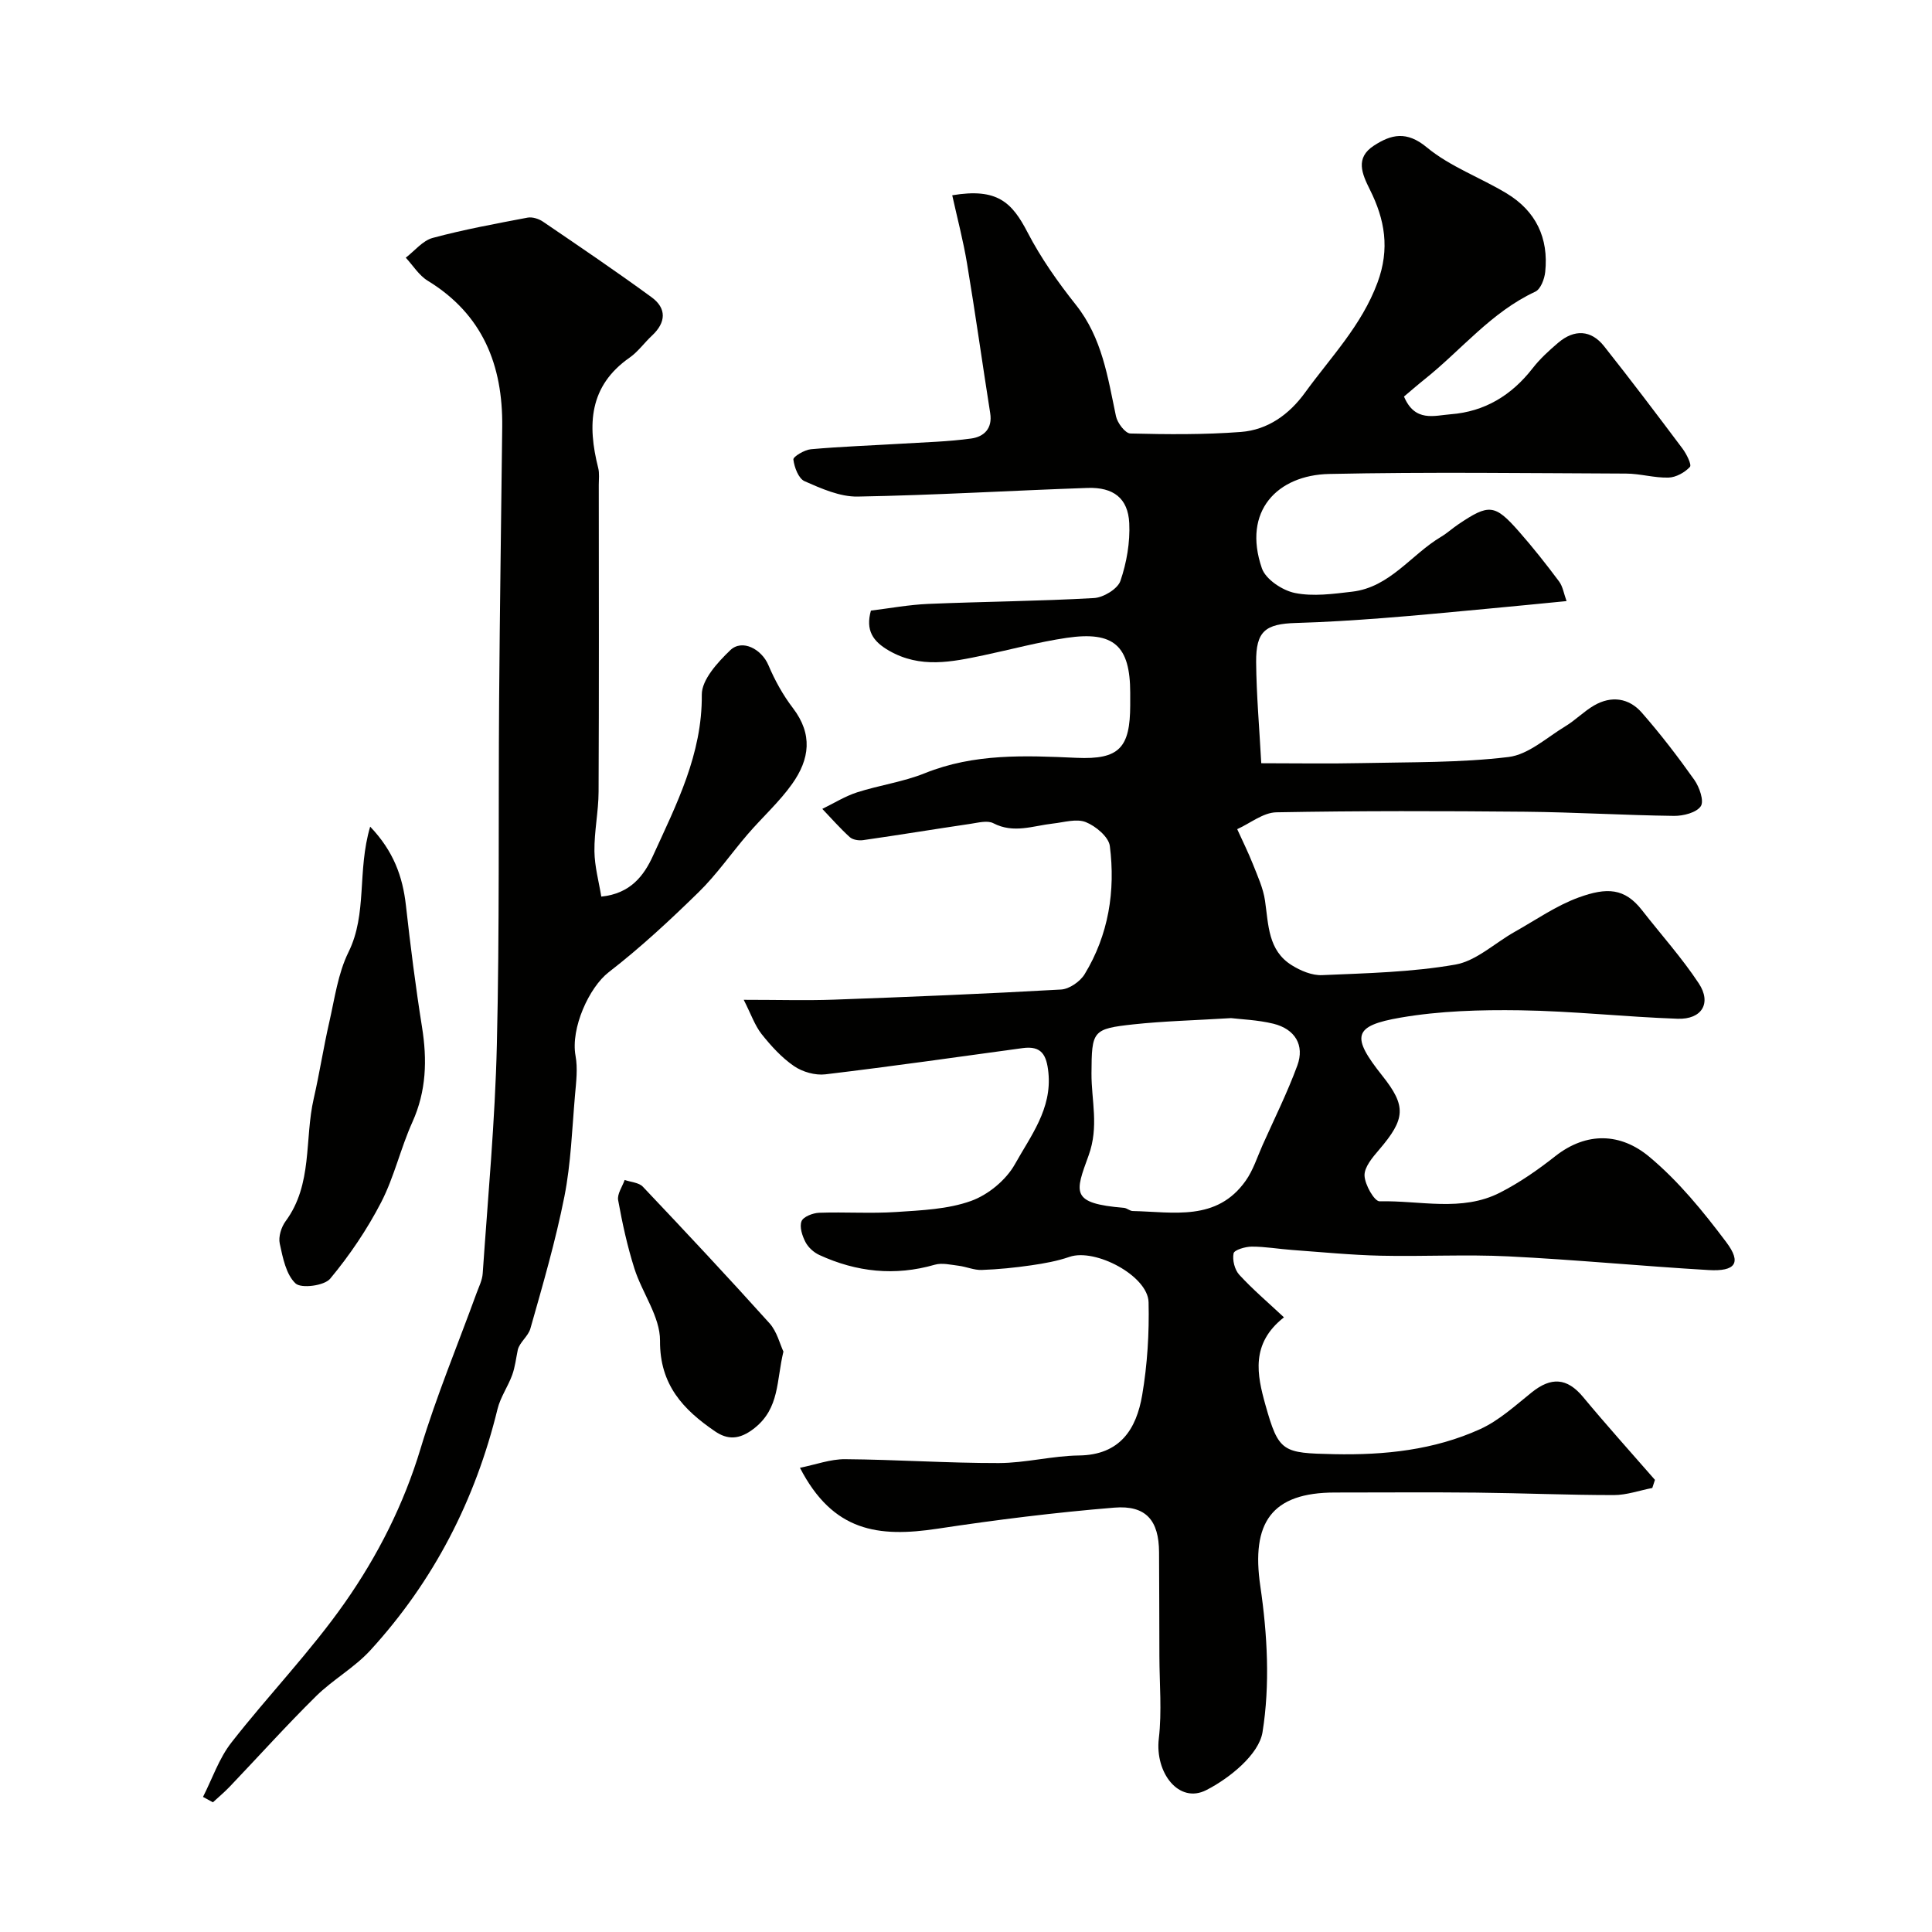 <svg enable-background="new 0 0 400 400" viewBox="0 0 400 400" xmlns="http://www.w3.org/2000/svg"><g fill="#010100"><path d="m153.98 207c7.3 0 12.96.17 18.61-.03 15.71-.57 31.41-1.21 47.1-2.1 1.71-.1 3.94-1.65 4.87-3.17 4.96-8.15 6.4-17.22 5.22-26.54-.24-1.89-2.92-4.13-4.98-4.95-1.93-.77-4.53.05-6.82.3-4.1.46-8.11 2.12-12.32-.07-1.23-.64-3.18-.1-4.76.13-7.4 1.09-14.78 2.31-22.19 3.37-.9.13-2.15-.06-2.77-.62-2.01-1.82-3.81-3.88-5.69-5.85 2.39-1.16 4.69-2.61 7.19-3.42 4.63-1.49 9.56-2.16 14.05-3.97 10.22-4.12 20.73-3.66 31.39-3.18 8.89.4 11.1-2.1 11.12-10.94 0-.83 0-1.67 0-2.5-.01-9.76-3.37-12.84-13.16-11.4-5.79.85-11.47 2.4-17.2 3.61-6.59 1.38-13.09 2.77-19.57-.95-3.4-1.95-4.88-4.24-3.76-8.3 3.84-.47 7.86-1.22 11.91-1.39 11.43-.48 22.88-.56 34.29-1.21 1.95-.11 4.89-1.89 5.46-3.55 1.29-3.77 2.02-7.98 1.83-11.96-.25-5.16-3.28-7.47-8.63-7.29-15.87.55-31.74 1.51-47.61 1.79-3.66.06-7.5-1.65-10.98-3.18-1.25-.55-2.12-2.87-2.32-4.49-.07-.59 2.29-2.01 3.63-2.13 6.29-.56 12.62-.78 18.93-1.16 4.76-.29 9.55-.41 14.26-1.06 2.61-.36 4.44-2.04 3.93-5.25-1.63-10.32-3.07-20.66-4.79-30.96-.79-4.76-2.03-9.44-3.07-14.15 9.35-1.57 12.38 1.48 15.6 7.69 2.76 5.32 6.29 10.32 10.03 15.03 5.41 6.83 6.57 14.95 8.27 23.02.29 1.4 1.92 3.55 2.98 3.58 7.63.19 15.3.26 22.9-.32 5.55-.43 9.98-3.61 13.27-8.15 5.33-7.35 11.69-13.86 14.99-22.75 2.61-7.03 1.52-13.09-1.56-19.25-1.66-3.33-3.09-6.58.81-9.12 3.58-2.33 6.78-3.13 10.98.36 4.82 3.99 11.05 6.22 16.5 9.51 6.06 3.65 8.74 9.24 8 16.27-.15 1.46-.95 3.58-2.06 4.09-9.11 4.23-15.29 12.06-22.89 18.12-1.49 1.19-2.94 2.46-4.29 3.59 2.26 5.37 6.28 3.93 9.66 3.67 7.07-.54 12.62-3.93 16.97-9.52 1.52-1.96 3.4-3.67 5.3-5.29 3.35-2.85 6.82-2.66 9.49.71 5.53 6.98 10.9 14.08 16.24 21.2.83 1.11 1.95 3.35 1.54 3.8-1.06 1.15-2.88 2.16-4.42 2.21-2.92.09-5.86-.82-8.79-.83-20.5-.08-41-.36-61.49.08-10.67.23-18.02 7.64-13.92 19.53.79 2.29 4.25 4.59 6.84 5.11 3.79.77 7.92.19 11.86-.27 7.82-.92 12.18-7.66 18.38-11.35 1.26-.75 2.35-1.76 3.57-2.58 6.37-4.3 7.56-4.22 12.56 1.46 2.92 3.32 5.67 6.8 8.31 10.34.8 1.07 1 2.57 1.56 4.08-5.75.56-10.94 1.08-16.14 1.56-7.35.68-14.69 1.41-22.05 1.97-5.92.45-11.86.83-17.8 1-6.38.18-8.33 1.69-8.28 8.12.06 6.76.66 13.51 1.06 20.92 7.05 0 13.99.12 20.92-.03 10.1-.22 20.27-.05 30.27-1.26 4.13-.5 7.93-4.04 11.78-6.37 2.09-1.26 3.84-3.09 5.95-4.31 3.58-2.07 7.21-1.54 9.86 1.49 3.88 4.43 7.48 9.12 10.88 13.92 1.06 1.5 2.06 4.38 1.34 5.46-.9 1.33-3.62 2.02-5.53 2-10.27-.13-20.52-.76-30.79-.86-17.19-.16-34.38-.2-51.56.12-2.72.05-5.4 2.27-8.1 3.49 1.1 2.43 2.29 4.81 3.27 7.29.97 2.46 2.12 4.95 2.49 7.53.73 4.98.61 10.28 5.52 13.34 1.84 1.15 4.22 2.16 6.31 2.06 9.21-.4 18.51-.6 27.56-2.18 4.35-.76 8.18-4.47 12.28-6.77 4.38-2.46 8.6-5.43 13.27-7.13 5.87-2.13 9.53-1.96 13.12 2.65 3.93 5.04 8.23 9.82 11.74 15.13 2.71 4.1.63 7.51-4.39 7.33-10.87-.38-21.72-1.59-32.59-1.75-8.24-.12-16.62.12-24.72 1.51-9.91 1.7-10.3 3.89-3.81 12.05 4.99 6.28 4.81 8.91-.69 15.33-1.34 1.56-3.06 3.58-3 5.33.07 1.9 2.05 5.36 3.13 5.33 8.34-.21 17 2.26 24.94-1.81 4.03-2.06 7.83-4.7 11.39-7.51 6.61-5.21 13.65-4.76 19.44.05 6.07 5.04 11.22 11.37 15.99 17.72 3.23 4.29 1.93 6.11-3.67 5.78-13.81-.81-27.6-2.15-41.42-2.83-8.81-.44-17.66.06-26.49-.14-6.11-.14-12.21-.75-18.32-1.19-2.78-.2-5.56-.7-8.34-.69-1.32 0-3.61.68-3.76 1.39-.28 1.38.22 3.4 1.18 4.44 2.78 3.03 5.94 5.71 9.25 8.81-6.96 5.45-5.57 11.94-3.84 18.12 2.76 9.83 3.54 9.98 14.21 10.21 10.46.22 20.71-.85 30.26-5.19 3.91-1.78 7.27-4.88 10.69-7.62 3.96-3.17 7.26-3.06 10.6.96 4.84 5.83 9.91 11.46 14.89 17.17-.18.56-.37 1.12-.55 1.68-2.65.51-5.3 1.47-7.96 1.47-9.48 0-18.97-.41-28.45-.51-9.76-.1-19.52-.02-29.27-.02-13.16 0-17.41 6.23-15.47 19.42 1.46 9.93 2.03 20.39.45 30.2-.74 4.61-6.82 9.54-11.66 12-5.65 2.88-10.64-3.59-9.81-10.68.66-5.62.13-11.38.12-17.08-.02-7.17-.03-14.33-.07-21.5-.03-6.55-2.67-9.77-9.27-9.23-12.23 1-24.44 2.52-36.58 4.36-12.31 1.86-21.66.62-28.5-12.61 3.29-.66 6.33-1.81 9.36-1.78 10.6.08 21.2.82 31.8.8 5.54-.01 11.08-1.5 16.62-1.57 8.53-.11 11.88-5.48 13.08-12.52 1.07-6.3 1.47-12.81 1.32-19.21-.13-5.46-11.04-11.23-16.37-9.39-2.54.88-5.25 1.36-7.92 1.75-3.4.49-6.83.84-10.25.96-1.58.06-3.18-.67-4.79-.87-1.64-.2-3.43-.65-4.94-.21-8.26 2.38-16.2 1.52-23.9-2.02-1.15-.53-2.3-1.57-2.87-2.68-.67-1.29-1.27-3.13-.81-4.31.37-.94 2.35-1.7 3.65-1.75 5.33-.19 10.68.19 15.99-.16 5.21-.35 10.65-.56 15.46-2.29 3.54-1.27 7.24-4.33 9.07-7.59 3.25-5.84 7.7-11.45 6.94-18.98-.37-3.61-1.38-5.61-5.33-5.07-13.61 1.86-27.21 3.8-40.85 5.43-2.1.25-4.73-.5-6.48-1.7-2.57-1.76-4.77-4.19-6.73-6.65-1.4-1.79-2.17-4.09-3.69-7.08zm100.9 3.79c-7.69.47-13.97.62-20.19 1.29-8.52.93-8.66 1.33-8.71 10.15-.03 5.64 1.59 10.98-.6 17.01-2.8 7.69-3.82 9.91 7.32 10.83.62.05 1.21.65 1.82.66 8.42.18 17.41 2.21 23.4-6.29 1.54-2.18 2.37-4.86 3.47-7.33 2.45-5.48 5.14-10.88 7.21-16.51 1.54-4.2-.47-7.54-4.95-8.65-3.29-.8-6.76-.91-8.77-1.16z"/><path d="m42.03 372.03c1.92-3.77 3.31-7.96 5.86-11.23 7.67-9.83 16.42-18.86 23.55-29.05 6.78-9.69 12.16-20.3 15.64-31.86 3.28-10.87 7.67-21.4 11.56-32.09.5-1.37 1.21-2.75 1.3-4.16 1.08-15.78 2.56-31.56 2.93-47.37.57-23.87.29-47.75.47-71.63.14-18.76.43-37.52.64-56.27.14-12.77-4.04-23.29-15.43-30.25-1.81-1.11-3.04-3.15-4.54-4.77 1.84-1.41 3.5-3.53 5.57-4.09 6.46-1.74 13.06-2.95 19.64-4.2.99-.19 2.34.24 3.21.84 7.54 5.13 15.1 10.25 22.46 15.63 3.17 2.31 3.02 5.23.1 7.95-1.58 1.47-2.88 3.33-4.62 4.55-8.45 5.89-8.77 13.95-6.52 22.85.28 1.1.12 2.32.12 3.49.01 21.19.06 42.38-.04 63.57-.02 4.1-.91 8.2-.86 12.3.04 3.16.92 6.32 1.42 9.39 6.05-.6 8.85-4.37 10.7-8.44 4.84-10.62 10.22-21.03 10.11-33.36-.03-3.09 3.28-6.7 5.88-9.2 2.49-2.4 6.51-.23 7.91 3.08 1.32 3.12 3.01 6.19 5.07 8.88 4.14 5.42 3.5 10.57-.17 15.73-2.66 3.74-6.16 6.88-9.17 10.38-3.43 3.98-6.44 8.37-10.18 12.02-5.93 5.8-12.05 11.49-18.61 16.56-4.05 3.13-7.92 11.6-6.87 17.32.48 2.61.13 5.42-.11 8.11-.61 7.03-.84 14.15-2.2 21.03-1.83 9.22-4.47 18.28-7.04 27.33-.45 1.59-2.21 2.81-2.6 4.37-.37 1.75-.56 3.56-1.16 5.22-.87 2.4-2.44 4.6-3.04 7.05-4.6 18.87-13.22 35.63-26.32 49.95-3.29 3.6-7.77 6.08-11.26 9.52-6.13 6.05-11.9 12.47-17.84 18.7-1.1 1.16-2.34 2.18-3.51 3.27-.67-.38-1.36-.75-2.05-1.12z"/><path d="m76.64 171.15c4.85 5.08 6.73 10.34 7.4 16.3.94 8.41 2 16.82 3.33 25.17 1.09 6.8.91 13.27-1.99 19.7-2.44 5.41-3.76 11.36-6.47 16.61-2.9 5.61-6.52 10.96-10.55 15.81-1.21 1.46-6 2.08-7.17.98-1.97-1.85-2.64-5.32-3.27-8.24-.31-1.41.31-3.42 1.21-4.64 5.66-7.66 3.88-16.96 5.83-25.42 1.2-5.23 2.01-10.55 3.21-15.78 1.12-4.9 1.8-10.09 3.98-14.51 3.94-7.98 1.76-16.75 4.49-25.98z"/><path d="m162.2 279.83c-1.47 6.07-.77 11.68-5.97 15.83-3.21 2.56-5.7 2.39-8.21.67-6.51-4.45-11.44-9.58-11.37-18.74.04-4.97-3.7-9.89-5.31-14.97-1.46-4.61-2.5-9.37-3.36-14.14-.23-1.27.86-2.78 1.35-4.18 1.28.45 2.94.52 3.77 1.4 8.85 9.34 17.64 18.73 26.24 28.29 1.53 1.72 2.13 4.29 2.86 5.84z"/></g></svg>